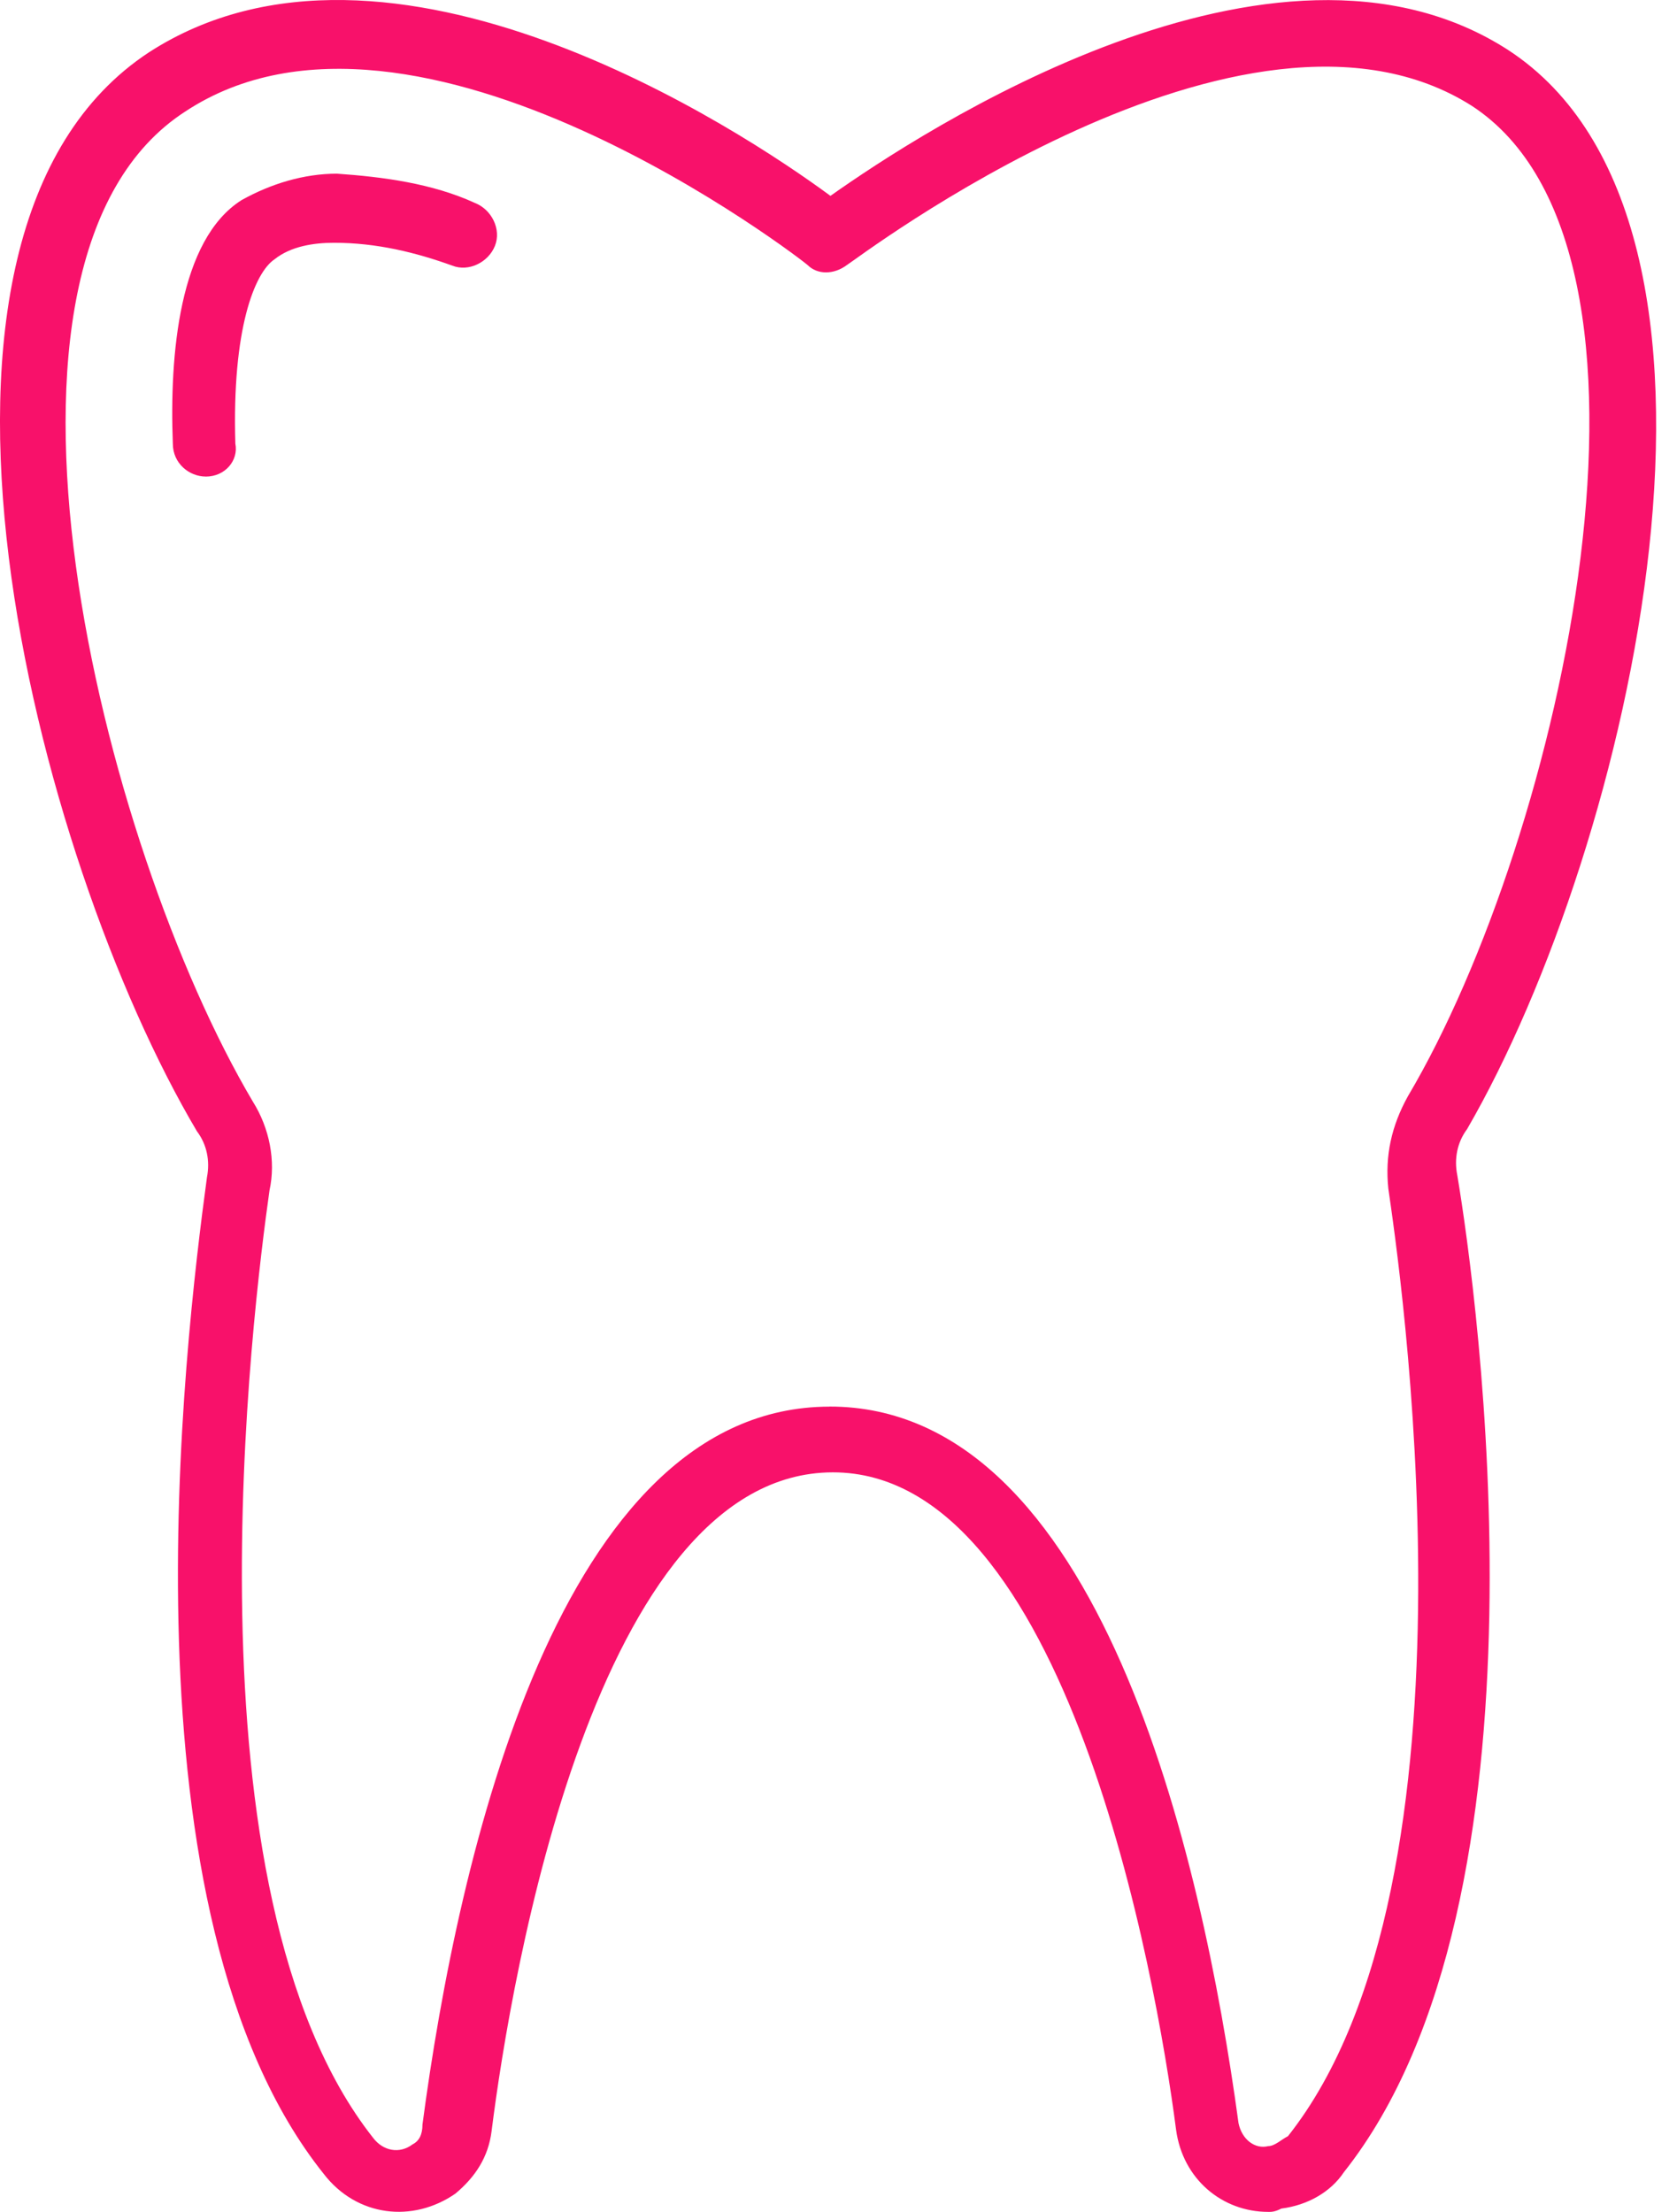 <?xml version="1.0" encoding="UTF-8" standalone="no"?>
<svg xmlns="http://www.w3.org/2000/svg" xmlns:xlink="http://www.w3.org/1999/xlink" height="62" version="1.1" viewBox="0 0 47 62" width="47">
    <title>icon-dental</title>
    <g fill="none" fill-rule="evenodd" id="Page-1" stroke="none" stroke-width="1">
        <g fill="#F8116A" fill-rule="nonzero" id="icon-dental" transform="translate(0, 0)">
            <path d="M35.546,61.999 C34.255,62.001 33.147,61.081 32.961,59.697 C32.4,55.364 29.886,41.259 23.337,41.27 C16.698,41.282 14.323,55.396 13.778,59.731 C13.687,60.468 13.318,61.022 12.766,61.485 C11.568,62.317 10,62.136 9.076,60.938 C3.254,53.662 5.162,37.705 5.8,33.001 C5.89,32.539 5.798,32.079 5.52,31.711 C0.988,24.064 -3.562,6.55 4.177,1.465 C10.902,-2.881 20.781,3.649 23.274,5.49 C25.761,3.733 35.71,-2.831 42.264,1.399 C49.743,6.273 45.715,23.711 41.117,31.649 C40.84,32.019 40.75,32.48 40.842,32.94 C41.401,36.26 43.736,53.225 37.663,60.888 C37.295,61.442 36.649,61.812 35.912,61.906 C35.728,62 35.635,62 35.543,62 L35.546,61.999 Z M23.241,39.426 C30.803,39.413 33.683,51.95 34.711,59.511 C34.805,59.973 35.174,60.248 35.543,60.156 C35.727,60.156 35.911,59.971 36.096,59.878 C41.801,52.675 39.189,35.249 38.909,33.313 C38.814,32.391 38.998,31.56 39.457,30.73 C43.779,23.437 47.44,7.015 41.253,2.969 C34.883,-1.078 23.923,7.333 23.739,7.426 C23.371,7.704 22.909,7.705 22.633,7.428 C22.541,7.335 11.644,-1.13 5.195,3.124 C-1.253,7.285 2.833,23.693 7.087,30.879 C7.55,31.616 7.736,32.537 7.553,33.368 C7.097,36.597 5.005,53.016 10.457,59.924 C10.735,60.292 11.196,60.384 11.564,60.106 C11.748,60.013 11.841,59.828 11.84,59.552 C12.842,51.989 15.68,39.441 23.241,39.428 L23.241,39.426 Z" id="Shape"/>
            <path d="M5.767,13.358 C5.305,13.358 4.844,12.99 4.844,12.437 C4.748,9.947 5.018,6.719 6.769,5.61 C7.598,5.147 8.52,4.869 9.442,4.868 C10.733,4.958 12.117,5.14 13.317,5.692 C13.779,5.875 14.056,6.428 13.872,6.89 C13.689,7.352 13.136,7.629 12.674,7.445 C11.658,7.078 10.551,6.803 9.352,6.805 C8.799,6.806 8.153,6.9 7.693,7.269 C7.141,7.639 6.498,9.208 6.596,12.436 C6.688,12.897 6.32,13.358 5.767,13.359 L5.767,13.358 Z" id="Path"/>
        </g>
    </g>
</svg>
